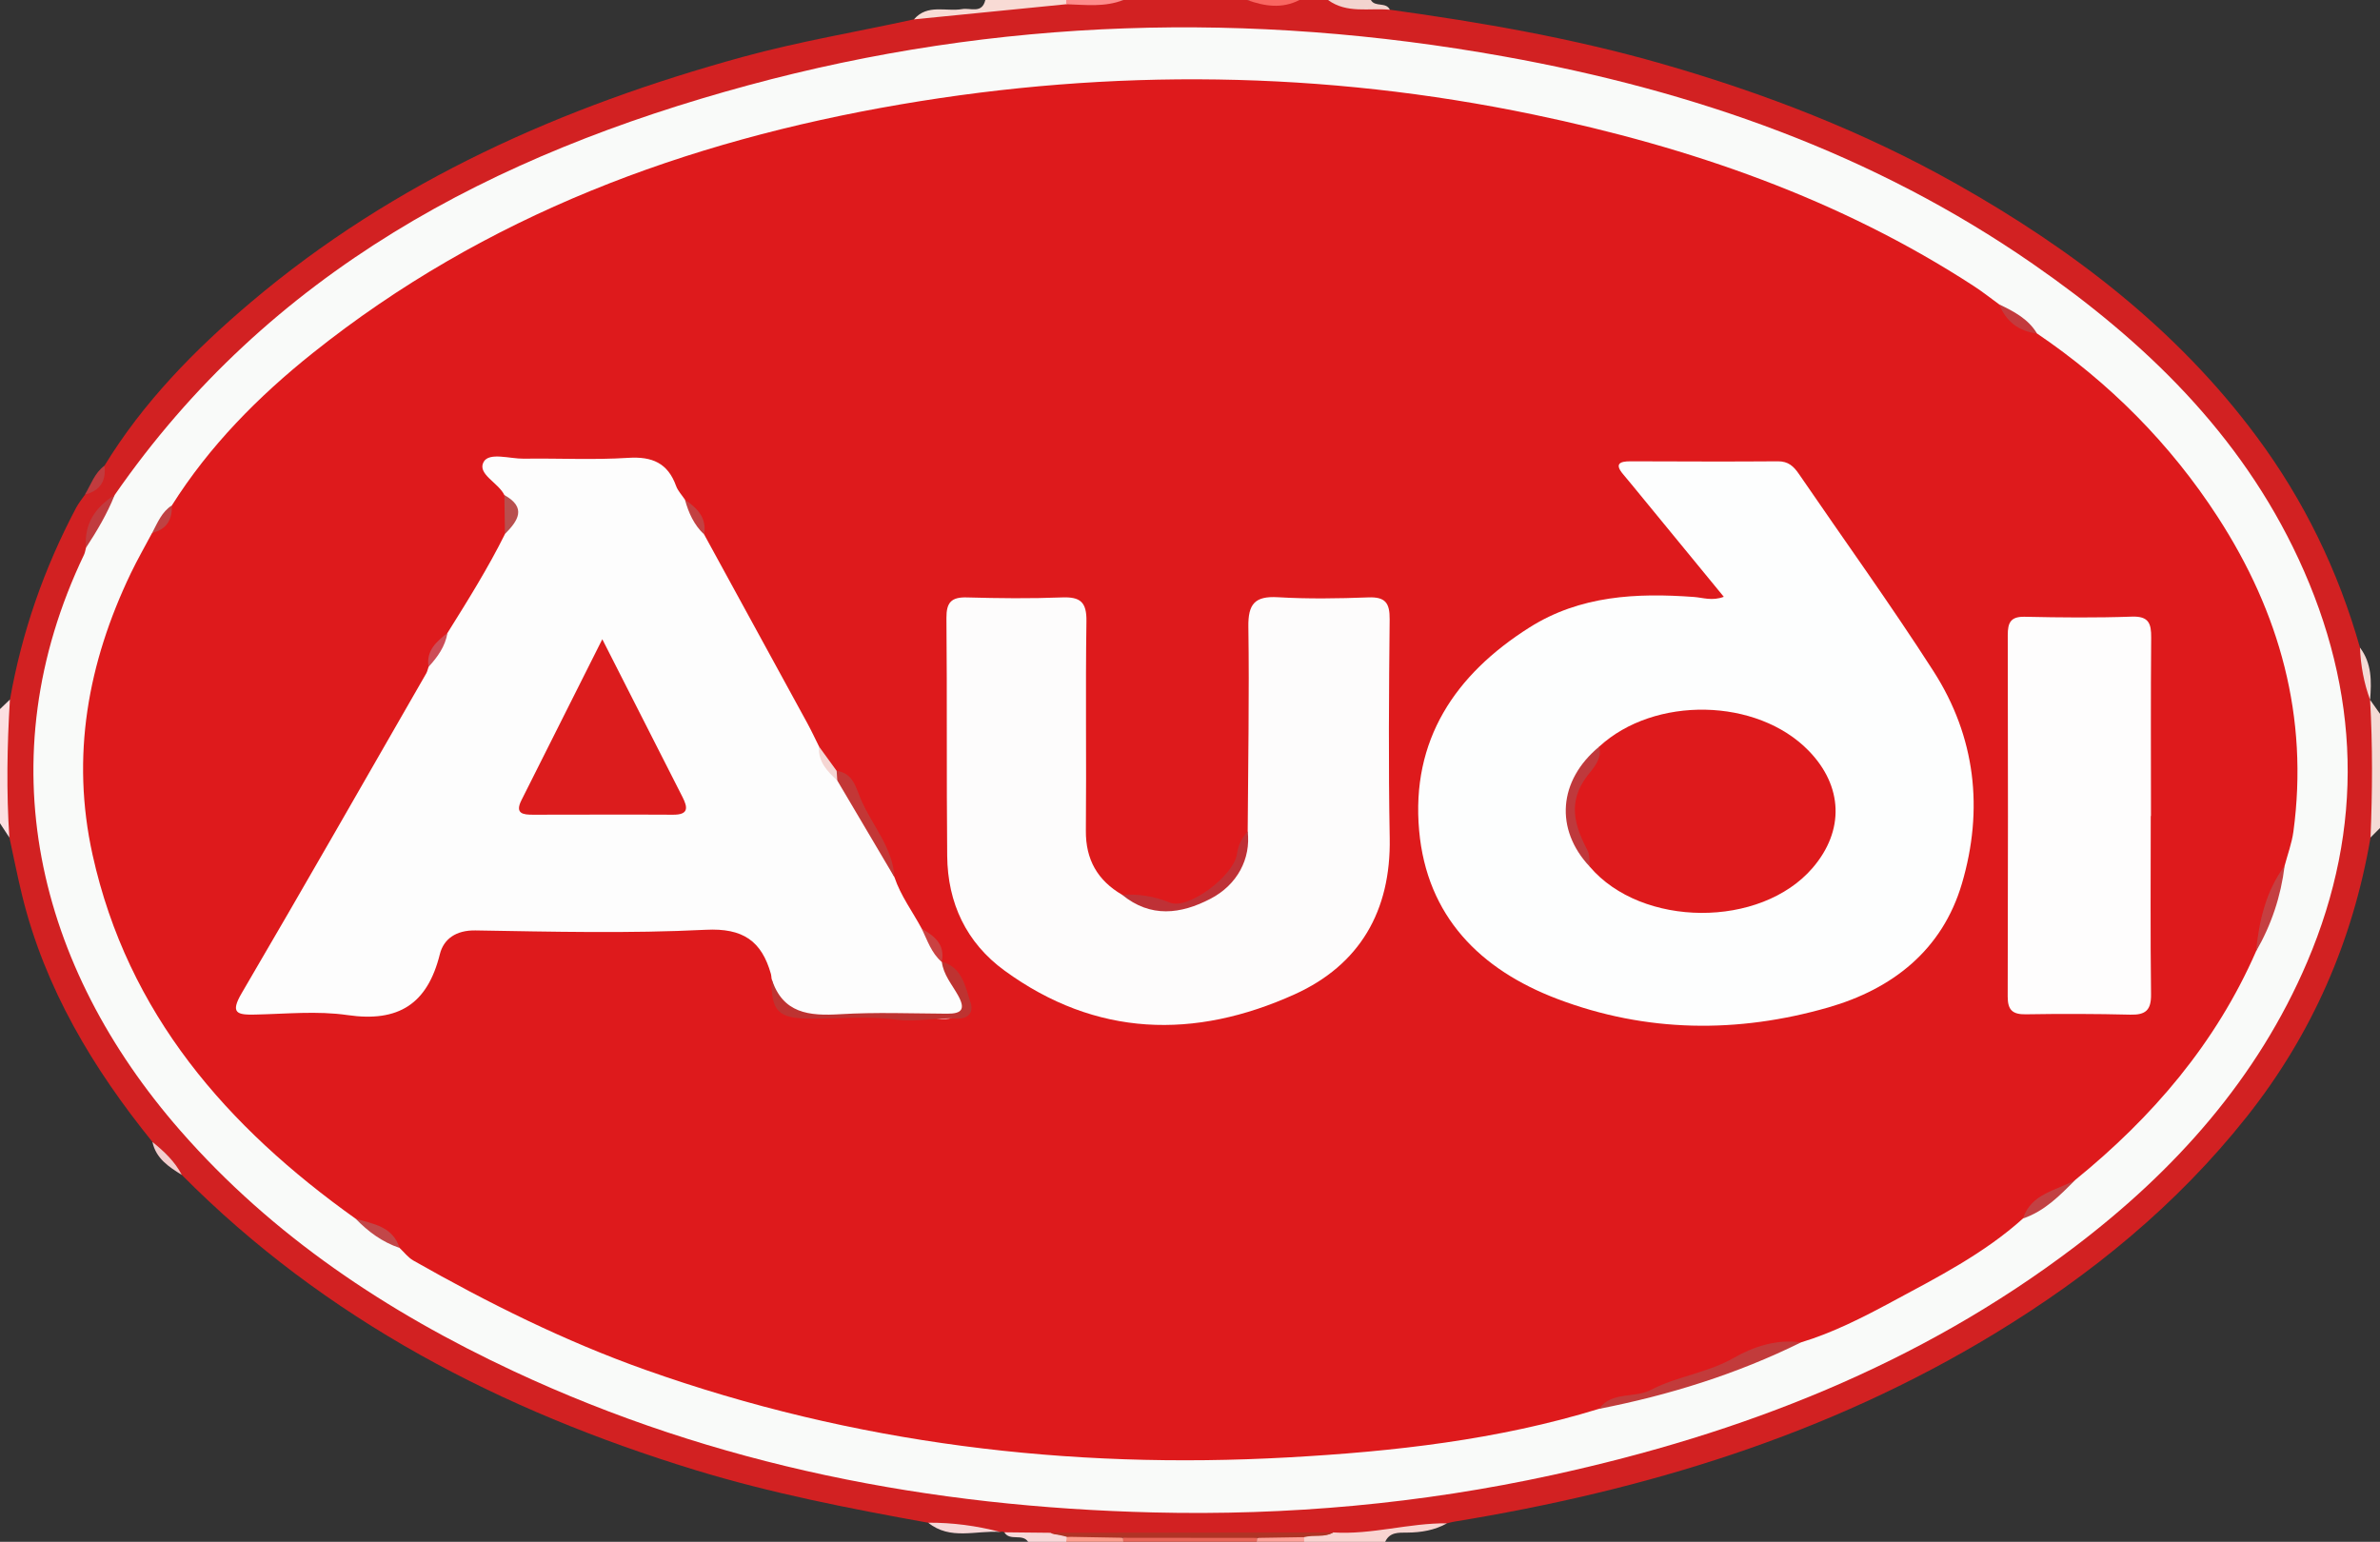 <?xml version="1.0" encoding="UTF-8"?><svg id="a" xmlns="http://www.w3.org/2000/svg" viewBox="0 0 882 571.47"><rect x="0" y="0" width="882" height="571.47" fill="#333333" stroke="none"/><defs><style>.b{fill:#c24749;}.c{fill:#fdfcfc;}.d{fill:#fdfefe;}.e{fill:#c34142;}.f{fill:#f4dad5;}.g{fill:#c24143;}.h{fill:#e96559;}.i{fill:#c23b3b;}.j{fill:#f2d4cf;}.k{fill:#fcdfe1;}.l{fill:#bf4243;}.m{fill:#f8dbd5;}.n{fill:#de1a1c;}.o{fill:#f9faf9;}.p{fill:#fefdfd;}.q{fill:#fc9d8d;}.r{fill:#f2cdcd;}.s{fill:#fe8c8c;}.t{fill:#d22122;}.u{fill:#f7d7d8;}.v{fill:#fea39b;}.w{fill:#c13b3e;}.x{fill:#bf3136;}.y{fill:#dc1c1d;}.z{fill:#be3331;}.aa{fill:#fdfdfd;}.ab{fill:#b03325;}.ac{fill:#f9d4d1;}.ad{fill:#ca4242;}.ae{fill:#b94f4e;}.af{fill:#f5d6d3;}.ag{fill:#bf393c;}.ah{fill:#c33736;}.ai{fill:#f96661;}.aj{fill:#cd4c56;}.ak{fill:#c53f41;}.al{fill:#c33a3d;}</style></defs><path class="t" d="M38.72,172.6c14.38-23.54,33.45-42.97,54.32-60.63,53.28-45.08,115.44-72.52,182.13-90.85,20.95-5.76,42.36-9.3,63.54-13.95,4.26-2.58,9.11-1.72,13.69-2.21,14.1-1.5,28.06-4.59,42.35-4.06,7.18-.55,14.45,1.14,21.57-.91h45.86c6.47,1.44,12.94,1.44,19.4,0h10.58c7.38,2.84,15.5,.97,22.92,3.61,34.06,4.7,67.86,10.58,100.98,20.09,37.96,10.91,74.62,25.08,109,44.5,42.81,24.17,81.44,53.57,111.12,93.5,17.66,23.76,30.35,49.91,38.4,78.35,2.47,6.21,2.3,12.93,3.75,19.35v-.02c2.99,17.01,3,34.03,.16,51.06-6.58,38.37-21.66,72.95-45.89,103.51-26.02,32.81-57.76,58.69-93.5,80.41-61.88,37.6-129.47,58.08-200.27,69.66-.86,.14-1.71,.4-2.56,.61-14.38,1.74-28.42,6.31-43.15,5.1-34.21,0-68.41,0-102.6,0-6.16,.07-12.26-.51-18.3-1.76l-.76-.28-.79,.15c-8.8-1.84-18.09,.14-26.67-3.43-29.14-5.26-58.19-10.91-86.55-19.6-71.67-21.98-136.68-55.51-190.05-109.3-3.46-4.23-7.91-7.58-10.89-12.23-22.09-27.32-39.88-56.91-48.32-91.42-1.73-7.09-3.14-14.26-4.69-21.39-3.31-17.06-3.33-34.11,.2-51.15,4.38-24.99,12.64-48.66,24.49-71.07,.91-1.73,2.19-3.27,3.3-4.89,4.39-2.24,5.34-6.81,7.26-10.72Z"/><path class="f" d="M878.49,310.43c.7-17.02,.82-34.04-.17-51.06,1.23,1.73,2.45,3.47,3.68,5.2v42.33c-1.17,1.17-2.34,2.35-3.51,3.52Z"/><path class="m" d="M395.16,1.57c-18.82,1.87-37.64,3.74-56.46,5.61,5-5.83,11.88-2.76,17.89-3.81,3.04-.53,7.33,1.85,8.56-3.37h29.99c.57,.34,.76,.69,.58,1.04-.18,.35-.37,.53-.56,.53Z"/><path class="k" d="M3.67,259.29c-1.03,17.05-1.34,34.09-.2,51.15-1.16-1.77-2.31-3.53-3.47-5.3,0-14.11,0-28.22,0-42.33,1.22-1.17,2.45-2.35,3.67-3.52Z"/><path class="ac" d="M494.07,567.99c14.23,.93,28.02-3.53,42.19-3.38-4.6,2.57-9.6,3.41-14.79,3.44-3.17,.02-6.49-.23-8.14,3.43h-29.99c-.65-.84-.57-1.62,.23-2.32,3.43-1.03,7.17,.75,10.51-1.17Z"/><path class="h" d="M465.7,571.47h-49.39c-.6-1.19-.27-2.03,.98-2.5,15.81-.2,31.62-.2,47.44,0,1.25,.47,1.58,1.3,.98,2.5Z"/><path class="j" d="M515.07,3.61c-7.72-.72-15.9,1.52-22.92-3.61h15.88c1.54,2.77,5.63,.59,7.04,3.61Z"/><path class="u" d="M372.2,567.94c5.7,.06,11.39,.12,17.09,.18,1.84,1.08,4.05,.39,5.95,1.21,.54,.74,.48,1.46-.11,2.15h-14.11c-2.11-3.25-6.78-.12-8.82-3.53Z"/><path class="s" d="M395.16,1.57c-.06-.52-.07-1.04-.02-1.57h21.17c-6.89,2.72-14.04,1.78-21.15,1.57Z"/><path class="q" d="M395.14,571.47c.06-.62,.12-1.25,.18-1.87,6.95-.92,13.9-1.71,20.8,.37,.08,.5,.14,1,.18,1.5h-21.17Z"/><path class="ai" d="M481.57,0c-6.47,3.33-12.94,2.33-19.4,0h19.4Z"/><path class="v" d="M465.7,571.47c.1-.48,.19-.96,.26-1.45,5.73-2.1,11.51-1.55,17.3-.28,.02,.58,.05,1.15,.08,1.73h-17.64Z"/><path class="u" d="M343.98,564.38c9.04-.04,17.93,1.13,26.67,3.43-8.96-.64-18.49,3.19-26.67-3.43Z"/><path class="r" d="M56.49,423.25c4.29,3.49,8.31,7.22,10.89,12.23-4.84-3-9.58-6.09-10.89-12.23Z"/><path class="f" d="M878.33,259.39c-2.3-6.24-3.48-12.71-3.75-19.35,4.42,5.84,4.3,12.55,3.75,19.35Z"/><path class="w" d="M38.72,172.6c.69,5.68-1.65,9.31-7.26,10.72,2.24-3.7,3.57-8.01,7.26-10.72Z"/><path class="o" d="M42.48,183.5C99.83,100.64,182.81,57.25,277.16,31.64c92.56-25.12,186.16-27.63,280.28-10.7,70.32,12.65,136.75,35.85,196,76.93,41.35,28.67,76.77,62.82,98.35,109.24,22.9,49.26,24.52,99.48,3.23,149.43-18.42,43.21-48.9,77.29-86.08,105.52-57.71,43.81-123.41,69.32-193.63,84.65-48.76,10.65-98.14,15.09-147.9,13.87-82.45-2.02-162.23-17.29-237.36-52.49-46.65-21.85-89.04-49.92-123.26-89.07C13.64,358.23-5.17,281.52,31.15,205.58c.37-.78,.48-1.68,.71-2.53,1.83-7.45,6.42-13.39,10.63-19.55Z"/><path class="ab" d="M483.26,569.74c-5.77,.09-11.54,.19-17.3,.28-16.61-.02-33.22-.03-49.83-.05-6.94-.12-13.87-.25-20.81-.37-2.01-.49-4.01-.99-6.02-1.48,34.92-.04,69.85-.08,104.78-.13-3.37,2.02-7.27,.79-10.81,1.75Z"/><path class="w" d="M42.48,183.5c-2.76,6.94-6.56,13.32-10.63,19.55-.71-8.83,3.4-15.03,10.63-19.55Z"/><path class="n" d="M131.83,451.74c-47.7-34-84.48-75.93-97.53-134.93-8.07-36.48-1.76-71.1,14.18-104.34,2.44-5.09,5.27-10,7.92-15,3.86-2.36,5.26-6.49,7.3-10.15,13.9-22.04,31.97-40.31,52.18-56.45,63.95-51.09,138.12-78.53,217.83-92.17,78.4-13.42,156.85-12.47,234.79,3.8,57.83,12.07,113.17,31.1,163.12,63.63,3.18,2.07,6.17,4.46,9.25,6.69,4.17,4.25,8.93,7.73,14.02,10.78,26.87,18.22,49.42,40.91,67.01,68.06,22.92,35.39,33.73,74.11,28.01,116.55-.58,4.31-2.15,8.48-3.26,12.71-4.06,10.41-6.97,21.19-10.61,31.74-14.92,34.09-38.38,61.43-66.99,84.69-6.13,5.19-13.87,8.21-19.35,14.28-14.48,13.04-31.73,21.8-48.66,30.92-10.79,5.81-21.8,11.42-33.64,15.01-16.76,3.72-31.95,11.95-48.36,16.77-8.82,2.59-17.91,4.3-26.45,7.84-37.55,11.55-76.22,15.85-115.26,18.01-81.46,4.53-160.95-5.07-238.07-32.43-30.06-10.67-58.43-24.83-86.08-40.54-1.95-1.11-3.41-3.09-5.1-4.67-4.44-5.06-10.75-7.33-16.25-10.8Z"/><path class="i" d="M592.58,522.17c4.81-6.61,13.06-3.79,19.26-7.03,9.75-5.09,20.92-6.23,30.89-11.96,6.67-3.84,15.71-7.02,24.66-5.61-23.77,11.73-48.84,19.54-74.81,24.61Z"/><path class="ak" d="M836.04,352.66c1.18-11.37,3.63-22.31,10.61-31.74-1.38,11.3-4.9,21.88-10.61,31.74Z"/><path class="g" d="M749.7,451.63c3.06-9.35,12.35-10.27,19.35-14.28-5.69,5.78-11.38,11.58-19.35,14.28Z"/><path class="b" d="M131.83,451.74c6.55,1.89,13.72,2.85,16.25,10.8-6.38-2.15-11.62-6.01-16.25-10.8Z"/><path class="al" d="M754.88,123.59c-6.82-.8-11.45-4.45-14.02-10.78,5.43,2.61,10.76,5.35,14.02,10.78Z"/><path class="l" d="M63.71,187.32c.12,5.22-1.88,8.92-7.3,10.15,1.98-3.71,3.51-7.75,7.3-10.15Z"/><path class="aa" d="M331.49,325.18c2.32,6.9,6.72,12.71,10.1,19.05,3.67,3.38,5.54,7.84,7.39,12.31l.03-.08c4.53,5.07,10.18,11.4,7.72,17.46-2.52,6.21-11.23,2.86-16.81,2.83-12.01-.05-24.04-.01-36.06-.16-13.92-.17-14.02-.12-17.93-13.84-.07-.58-.07-1.17-.23-1.73-3.45-12.23-10.34-17.09-24.12-16.4-28.39,1.42-56.91,.71-85.36,.24-7.22-.12-11.82,3.16-13.22,8.82-4.59,18.46-15.31,25.3-34.2,22.56-11.2-1.63-22.85-.43-34.28-.19-6.58,.14-9.34-.45-4.96-7.93,23.05-39.34,45.64-78.95,68.37-118.48,.43-.75,.6-1.64,.89-2.47,1.41-4.71,4.68-8.37,7.01-12.57,7.49-11.99,14.99-23.97,21.29-36.65,2.29-4.84,3.88-9.68-.2-14.43-2.18-4.6-10.15-7.8-7.71-12.28,2.05-3.75,9.73-1.15,14.91-1.23,12.9-.19,25.85,.51,38.7-.31,8.87-.57,14.66,1.93,17.72,10.4,.67,1.86,2.19,3.42,3.31,5.12,2.81,4.03,5.42,8.18,7.08,12.85,12.77,23.35,25.55,46.69,38.29,70.05,1.53,2.81,2.88,5.73,4.31,8.59,1.51,4.77,3.9,8.94,8.18,11.8,7.89,11.52,13.63,24.21,19.78,36.67Z"/><path class="d" d="M638.82,221.2c-11.48-13.99-22.67-27.63-33.86-41.27-1.12-1.36-2.23-2.73-3.38-4.07-3.33-3.9-1.39-4.89,2.63-4.88,18.22,.04,36.44,.15,54.66,0,3.84-.03,5.85,1.86,7.77,4.67,16.66,24.37,33.96,48.32,49.9,73.15,15.59,24.29,18.63,51.19,10.52,78.71-7.28,24.7-25.8,39.07-49.51,45.89-33.57,9.66-67.49,9.35-100.41-3.15-28.65-10.87-48.36-30.65-51.22-62.36-3.03-33.55,13.28-57.89,40.91-75.34,18.74-11.84,39.63-12.85,60.92-11.29,3.38,.25,6.74,1.57,11.07-.06Z"/><path class="c" d="M462.38,308.12c.14-25.26,.62-50.53,.25-75.79-.13-8.49,2.41-11.47,10.96-10.97,11.13,.66,22.34,.48,33.5,.06,6.29-.24,7.96,2.06,7.9,8.12-.27,27.04-.47,54.09,.02,81.12,.49,27.01-11.15,47-35.25,57.89-37,16.72-73.58,15.92-107.49-8.8-14.17-10.33-21.09-25.04-21.25-42.52-.28-29.39-.01-58.78-.28-88.17-.05-5.75,1.8-7.79,7.56-7.63,11.75,.33,23.53,.46,35.27,0,6.82-.27,9.16,1.75,9.05,8.84-.38,25.86,.03,51.73-.21,77.59-.1,10.76,4.34,18.48,13.46,23.8,8.3,1.49,15.78,6.16,25.2,2.84,13.07-4.6,19.66-13.18,21.31-26.38Z"/><path class="p" d="M797.04,302.45c0,22.03-.17,44.06,.11,66.09,.08,5.87-2.01,7.68-7.64,7.54-12.92-.32-25.85-.34-38.77-.13-4.9,.08-6.72-1.58-6.71-6.57,.13-44.65,.12-89.29,.02-133.94-.01-4.65,1.04-6.96,6.32-6.84,13.21,.29,26.45,.42,39.65-.05,6.29-.22,7.23,2.52,7.18,7.81-.19,22.03-.08,44.06-.08,66.09h-.08Z"/><path class="z" d="M285.93,362.74c4.09,12.95,13.93,13.87,25.48,13.17,13.16-.79,26.39-.26,39.6-.19,5.44,.03,6.87-1.65,4.04-6.77-2.23-4.03-5.45-7.66-6.03-12.52,7.69,2.16,8.68,9.27,10.68,15.26,1.23,3.68-1.07,6.11-5.3,5.84-7.48-.48-14.76,1.43-22.48,.39-10.35-1.39-21.02-.35-31.55-.37-12.04-.02-14.63-2.69-14.45-14.82Z"/><path class="x" d="M462.38,308.12c1.21,10.14-3.81,19.82-13.78,25-11.05,5.75-22.19,7.15-32.74-1.46,6.11-.33,11.73,.44,17.69,2.89,6.77,2.79,23.73-9.97,24.85-18.05,.49-3.51,1.89-5.95,3.97-8.39Z"/><path class="ah" d="M331.49,325.18c-7.07-11.96-14.13-23.92-21.2-35.88-.77-1.15-.93-2.34-.24-3.59,6.17,.82,7.17,6.34,9.01,10.62,4.13,9.62,11.79,17.74,12.42,28.86Z"/><path class="ae" d="M186.92,183.5c8.41,4.69,5.01,9.55,.2,14.43-.07-4.81-.14-9.62-.2-14.43Z"/><path class="ad" d="M348.98,356.53c-3.82-3.29-5.3-7.98-7.39-12.31,4.74,2.73,8.79,5.89,7.39,12.31Z"/><path class="e" d="M260.92,198.07c-3.74-3.53-5.75-8-7.08-12.85,4.53,3.09,8.17,6.67,7.08,12.85Z"/><path class="aj" d="M165.83,234.59c-.84,5.02-3.67,8.94-7.01,12.57-.95-6.02,2.93-9.35,7.01-12.57Z"/><path class="af" d="M310.05,285.7c.08,1.2,.16,2.39,.24,3.59-3.72-3.4-7.17-6.95-6.77-12.58,2.18,3,4.35,5.99,6.53,8.99Z"/><path class="y" d="M223.21,236.93c10.68,21.02,20.17,39.75,29.71,58.47,2.01,3.95,2.31,6.61-3.5,6.57-17.29-.1-34.58,0-51.87,0-3.62,0-6.85-.32-4.31-5.38,9.68-19.22,19.32-38.45,29.97-59.67Z"/><path class="n" d="M592.64,276.74c20.49-18.89,58.55-18.13,77.65,1.54,12.73,13.11,13.29,29.59,1.47,43.37-19.27,22.46-63.35,22.24-82.62-.42-1.15-3.87-3.65-7.08-5.34-10.72-6.42-13.87,2.89-23.32,8.83-33.77Z"/><path class="ag" d="M592.64,276.74c1.23,4.66-2.46,8.25-4.43,10.85-7.4,9.73-4.71,18.42,.13,27.66,.88,1.68,.57,3.97,.81,5.99-13.05-13.89-11.63-31.98,3.49-44.49Z"/></svg>
